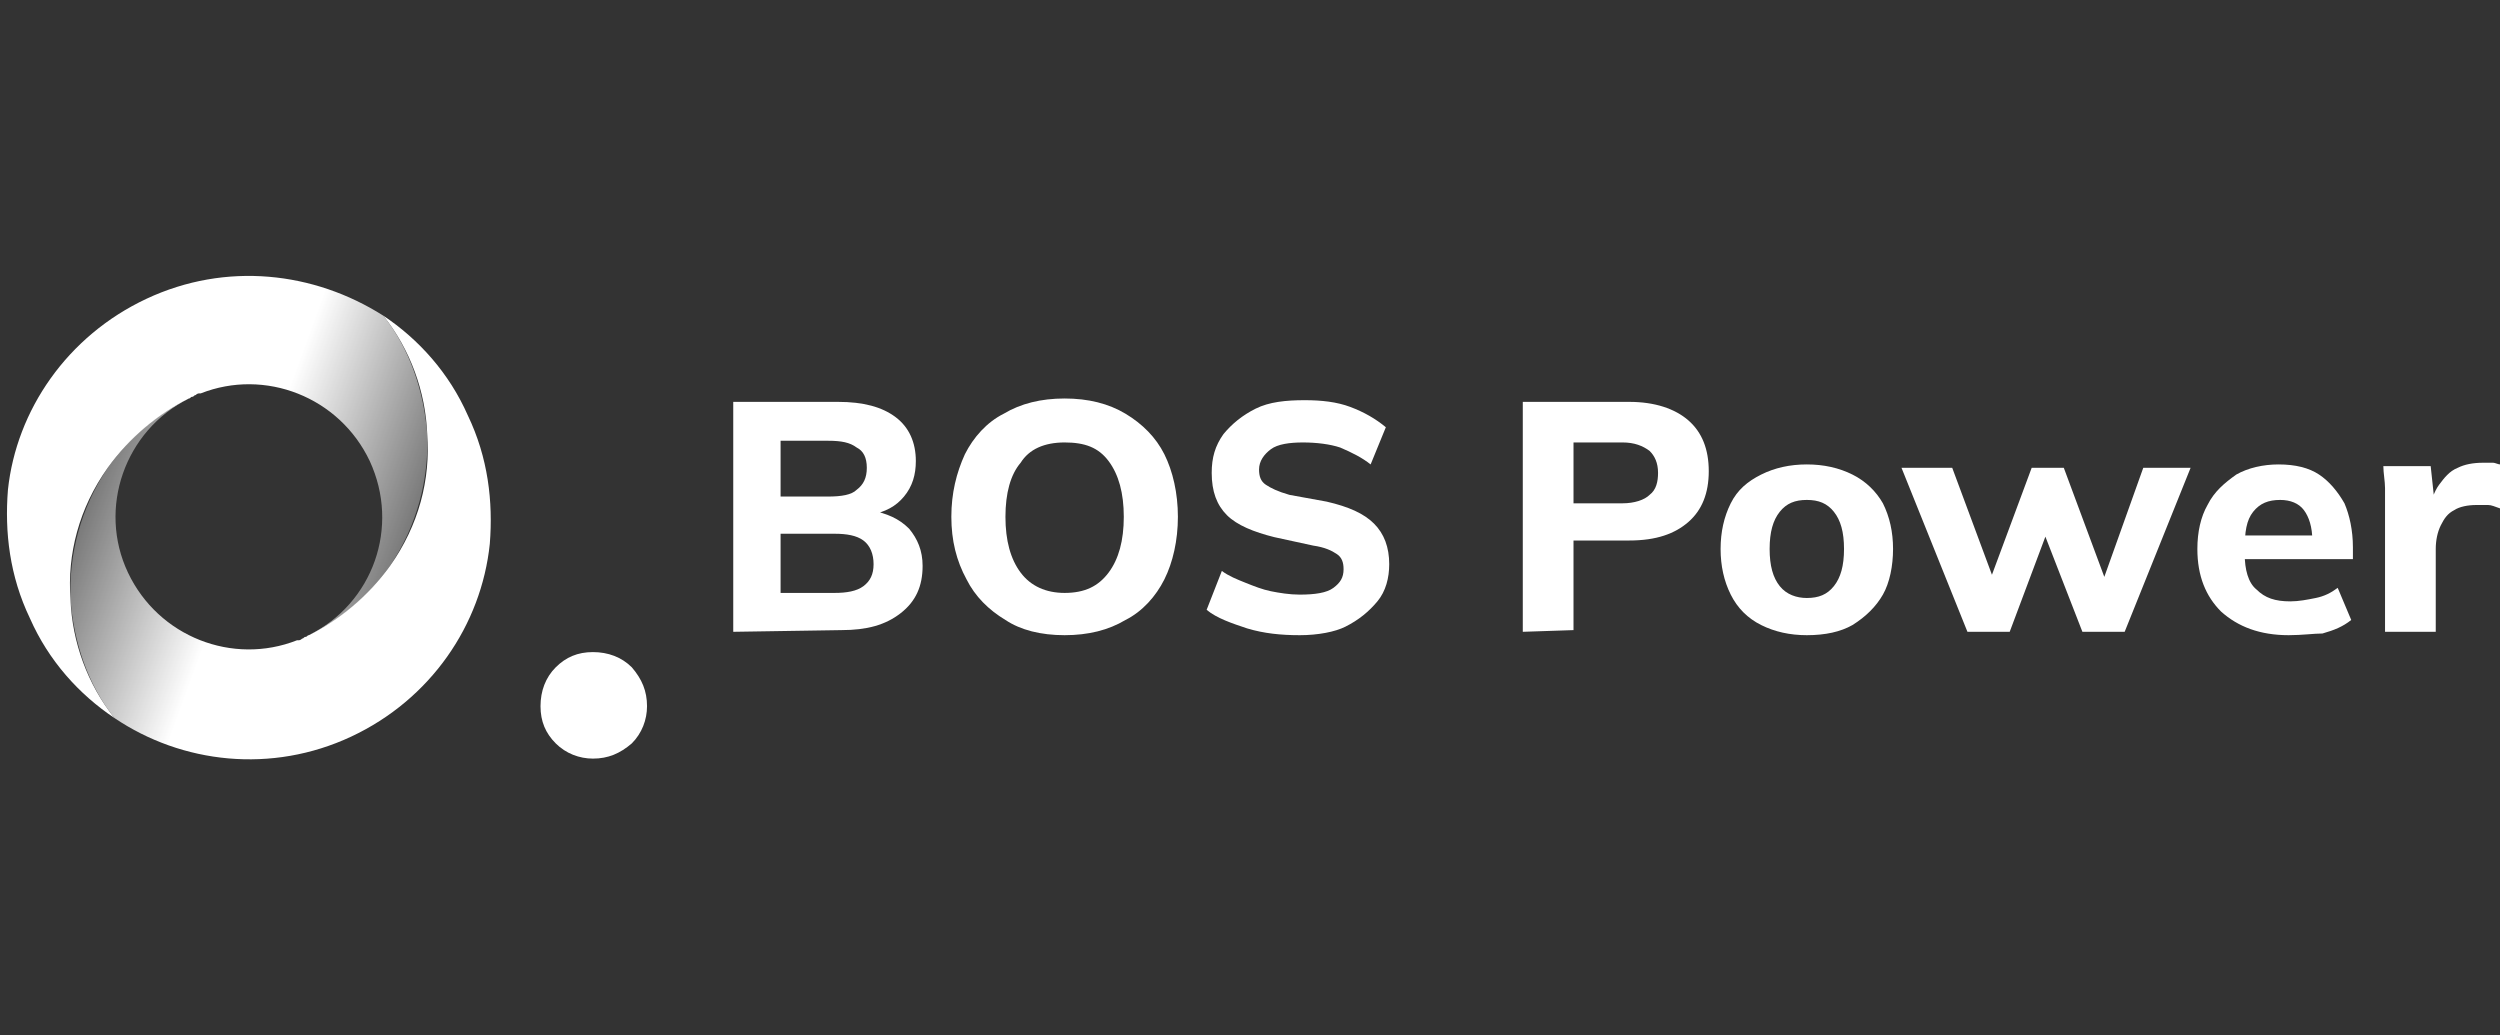 <?xml version="1.0" encoding="UTF-8"?>
<svg id="Layer_1" data-name="Layer 1" xmlns="http://www.w3.org/2000/svg" xmlns:xlink="http://www.w3.org/1999/xlink" viewBox="0 0 147.87 61.24">
  <rect x="0" y="0" width="147.87" height="61.24" fill="#333333" stroke="none"/>
  <defs>
    <style>
      .cls-1 {
        fill: none;
      }

      .cls-1, .cls-2, .cls-3, .cls-4 {
        stroke-width: 0px;
      }

      .cls-2 {
        fill: url(#linear-gradient);
      }

      .cls-3 {
        fill: url(#linear-gradient-2);
      }

      .cls-4 {
        fill: #fff;
      }
    </style>
    <linearGradient id="linear-gradient" x1="-2596.83" y1="-733.42" x2="-2608.91" y2="-745.51" gradientTransform="translate(-1754.16 -2015.64) rotate(-115) scale(1 -1)" gradientUnits="userSpaceOnUse">
      <stop offset="0" stop-color="#fff"/>
      <stop offset=".4" stop-color="#fff"/>
      <stop offset="1" stop-color="#fff" stop-opacity=".3"/>
    </linearGradient>
    <linearGradient id="linear-gradient-2" x1="-2606.98" y1="-743.02" x2="-2595.2" y2="-731.24" xlink:href="#linear-gradient"/>
  </defs>
  <g>
    <g>
      <path class="cls-2" d="M22.67,18.67c1.6,2,2.4,4.5,2.6,7,.1,2.7-.6,5.4-2.2,7.8-1.3,1.8-2.9,3.2-4.8,4.1,3.8-1.9,5.4-6.4,3.6-10.3-1.8-3.8-6.2-5.5-10-4h-.1q-.1,0-.2.1c-.1,0-.1.1-.2.1s-.1.1-.2.1c-1.8.9-3.5,2.3-4.8,4.1-1.7,2.4-2.4,5.1-2.2,7.8.1,2.5,1,5,2.6,7-2.1-1.4-3.9-3.4-5-5.9-1.2-2.5-1.5-5.1-1.3-7.6.5-4.7,3.5-9.1,8.2-11.3,4.7-2.2,9.9-1.6,14,1Z"/>
      <path class="cls-3" d="M7.57,33.87c1.8,3.8,6.2,5.5,10,4h.1q.1,0,.2-.1c.1,0,.1-.1.2-.1s.1-.1.2-.1c1.8-.9,3.5-2.3,4.8-4.1,1.7-2.4,2.4-5.1,2.2-7.8-.1-2.5-1-5-2.6-7,2.1,1.4,3.9,3.4,5,5.9,1.2,2.5,1.5,5.1,1.3,7.6-.5,4.8-3.5,9.2-8.2,11.4s-10,1.6-14-1.1c-1.6-2-2.4-4.5-2.6-7-.1-2.7.6-5.4,2.2-7.8,1.3-1.8,2.9-3.2,4.8-4.1-3.8,1.9-5.4,6.5-3.6,10.3Z"/>
    </g>
    <path class="cls-4" d="M32.87,43.97c.6.6,1.4.9,2.2.9.9,0,1.6-.3,2.3-.9.6-.6.9-1.4.9-2.2,0-.9-.3-1.6-.9-2.3-.6-.6-1.4-.9-2.3-.9s-1.6.3-2.2.9c-.6.6-.9,1.4-.9,2.3s.3,1.6.9,2.2"/>
    <g>
      <path class="cls-4" d="M43.37,37.37v-13.6h6.2c1.5,0,2.6.3,3.4.9.8.6,1.2,1.5,1.2,2.6,0,.8-.2,1.5-.7,2.1s-1.1.9-2,1.1v-.3c1,.2,1.7.5,2.3,1.1.5.6.8,1.3.8,2.2,0,1.2-.4,2.1-1.3,2.8-.9.7-2,1-3.5,1l-6.4.1c0-.1,0,0,0,0ZM46.17,29.37h2.8c.8,0,1.4-.1,1.7-.4.4-.3.6-.7.6-1.3s-.2-1-.6-1.2c-.4-.3-.9-.4-1.7-.4h-2.8v3.3ZM46.17,35.07h3.2c.7,0,1.3-.1,1.7-.4s.6-.7.6-1.3-.2-1.1-.6-1.4c-.4-.3-1-.4-1.7-.4h-3.2v3.5Z"/>
      <path class="cls-4" d="M56.27,30.57c0-1.4.3-2.6.8-3.7.5-1,1.3-1.9,2.3-2.4,1-.6,2.2-.9,3.6-.9s2.6.3,3.6.9c1,.6,1.8,1.4,2.3,2.4s.8,2.3.8,3.7-.3,2.7-.8,3.7-1.3,1.9-2.3,2.4c-1,.6-2.2.9-3.6.9s-2.6-.3-3.5-.9c-1-.6-1.8-1.4-2.3-2.4-.6-1.1-.9-2.3-.9-3.7ZM59.47,30.57c0,1.4.3,2.5.9,3.3s1.5,1.2,2.6,1.2c1.2,0,2-.4,2.6-1.2.6-.8.9-1.9.9-3.3s-.3-2.5-.9-3.3-1.4-1.1-2.6-1.1-2.1.4-2.6,1.2c-.6.7-.9,1.8-.9,3.2Z"/>
      <path class="cls-4" d="M76.87,37.57c-1.1,0-2.1-.1-3.1-.4-.9-.3-1.8-.6-2.4-1.1l.9-2.3c.4.3.9.5,1.4.7s1,.4,1.5.5,1.1.2,1.7.2c.9,0,1.6-.1,2-.4s.6-.6.6-1.1c0-.4-.1-.7-.4-.9-.3-.2-.7-.4-1.4-.5l-2.3-.5c-1.2-.3-2.2-.7-2.8-1.3s-.9-1.4-.9-2.5c0-.9.2-1.6.7-2.3.5-.6,1.1-1.1,1.9-1.5s1.8-.5,2.9-.5c1,0,1.9.1,2.7.4.8.3,1.5.7,2.1,1.2l-.9,2.2c-.5-.4-1.1-.7-1.8-1-.6-.2-1.4-.3-2.2-.3s-1.5.1-1.9.4c-.4.3-.7.7-.7,1.2,0,.4.1.7.4.9.3.2.7.4,1.4.6l2.2.4c1.3.3,2.2.7,2.8,1.3s.9,1.4.9,2.4c0,.8-.2,1.6-.7,2.2s-1.1,1.1-1.9,1.5c-.6.3-1.6.5-2.7.5Z"/>
      <path class="cls-4" d="M90.07,37.37v-13.6h6.3c1.5,0,2.7.4,3.5,1.1.8.7,1.2,1.7,1.2,3s-.4,2.3-1.2,3c-.8.7-1.9,1.1-3.5,1.1h-3.3v5.3l-3,.1h0ZM93.07,29.77h2.9c.7,0,1.3-.2,1.6-.5.4-.3.5-.8.5-1.3,0-.6-.2-1-.5-1.3-.4-.3-.9-.5-1.6-.5h-2.9v3.6Z"/>
      <path class="cls-4" d="M106.87,37.57c-1,0-1.9-.2-2.7-.6-.8-.4-1.4-1-1.8-1.8s-.6-1.7-.6-2.7.2-1.9.6-2.7c.4-.8,1-1.3,1.8-1.7s1.7-.6,2.7-.6,1.9.2,2.7.6c.8.4,1.4,1,1.8,1.7.4.8.6,1.7.6,2.7s-.2,2-.6,2.7-1,1.3-1.8,1.8c-.7.4-1.6.6-2.7.6ZM106.87,35.37c.7,0,1.2-.2,1.6-.7s.6-1.2.6-2.2-.2-1.7-.6-2.2-.9-.7-1.6-.7-1.2.2-1.6.7-.6,1.2-.6,2.2.2,1.7.6,2.2,1,.7,1.6.7Z"/>
      <path class="cls-4" d="M116.37,37.37l-3.9-9.7h3l2.6,7h-.5l2.6-7h1.9l2.6,7h-.4l2.5-7h2.8l-3.9,9.7h-2.5l-2.8-7.2h1.2l-2.7,7.2h-2.5Z"/>
      <path class="cls-4" d="M135.37,37.57c-1.7,0-3-.5-4-1.4-.9-.9-1.4-2.1-1.4-3.7,0-1,.2-1.9.6-2.6.4-.8,1-1.3,1.7-1.8.7-.4,1.6-.6,2.5-.6,1,0,1.8.2,2.4.6.6.4,1.1,1,1.5,1.7.3.7.5,1.6.5,2.6v.7h-6.8v-1.4h4.7l-.3.3c0-.8-.2-1.4-.5-1.8s-.8-.6-1.4-.6c-.7,0-1.2.2-1.6.7-.4.5-.5,1.2-.5,2.2v.3c0,.9.2,1.7.7,2.1.5.5,1.1.7,2,.7.5,0,1-.1,1.5-.2s.9-.3,1.3-.6l.8,1.9c-.5.4-1,.6-1.7.8-.5,0-1.2.1-2,.1Z"/>
      <path class="cls-4" d="M141.07,37.37v-8.5c0-.4-.1-.9-.1-1.3h2.8l.3,2.8h-.4c.1-.7.3-1.3.6-1.7.3-.4.6-.8,1.1-1,.4-.2.9-.3,1.5-.3h.6c.1,0,.3.1.4.1v2.6c-.3-.1-.5-.2-.7-.2h-.7c-.5,0-1,.1-1.3.3-.4.2-.6.5-.8.9s-.3.9-.3,1.4v4.9h-3Z"/>
    </g>
  </g>
  <rect class="cls-1" width="147.87" height="61.24"/>
</svg>